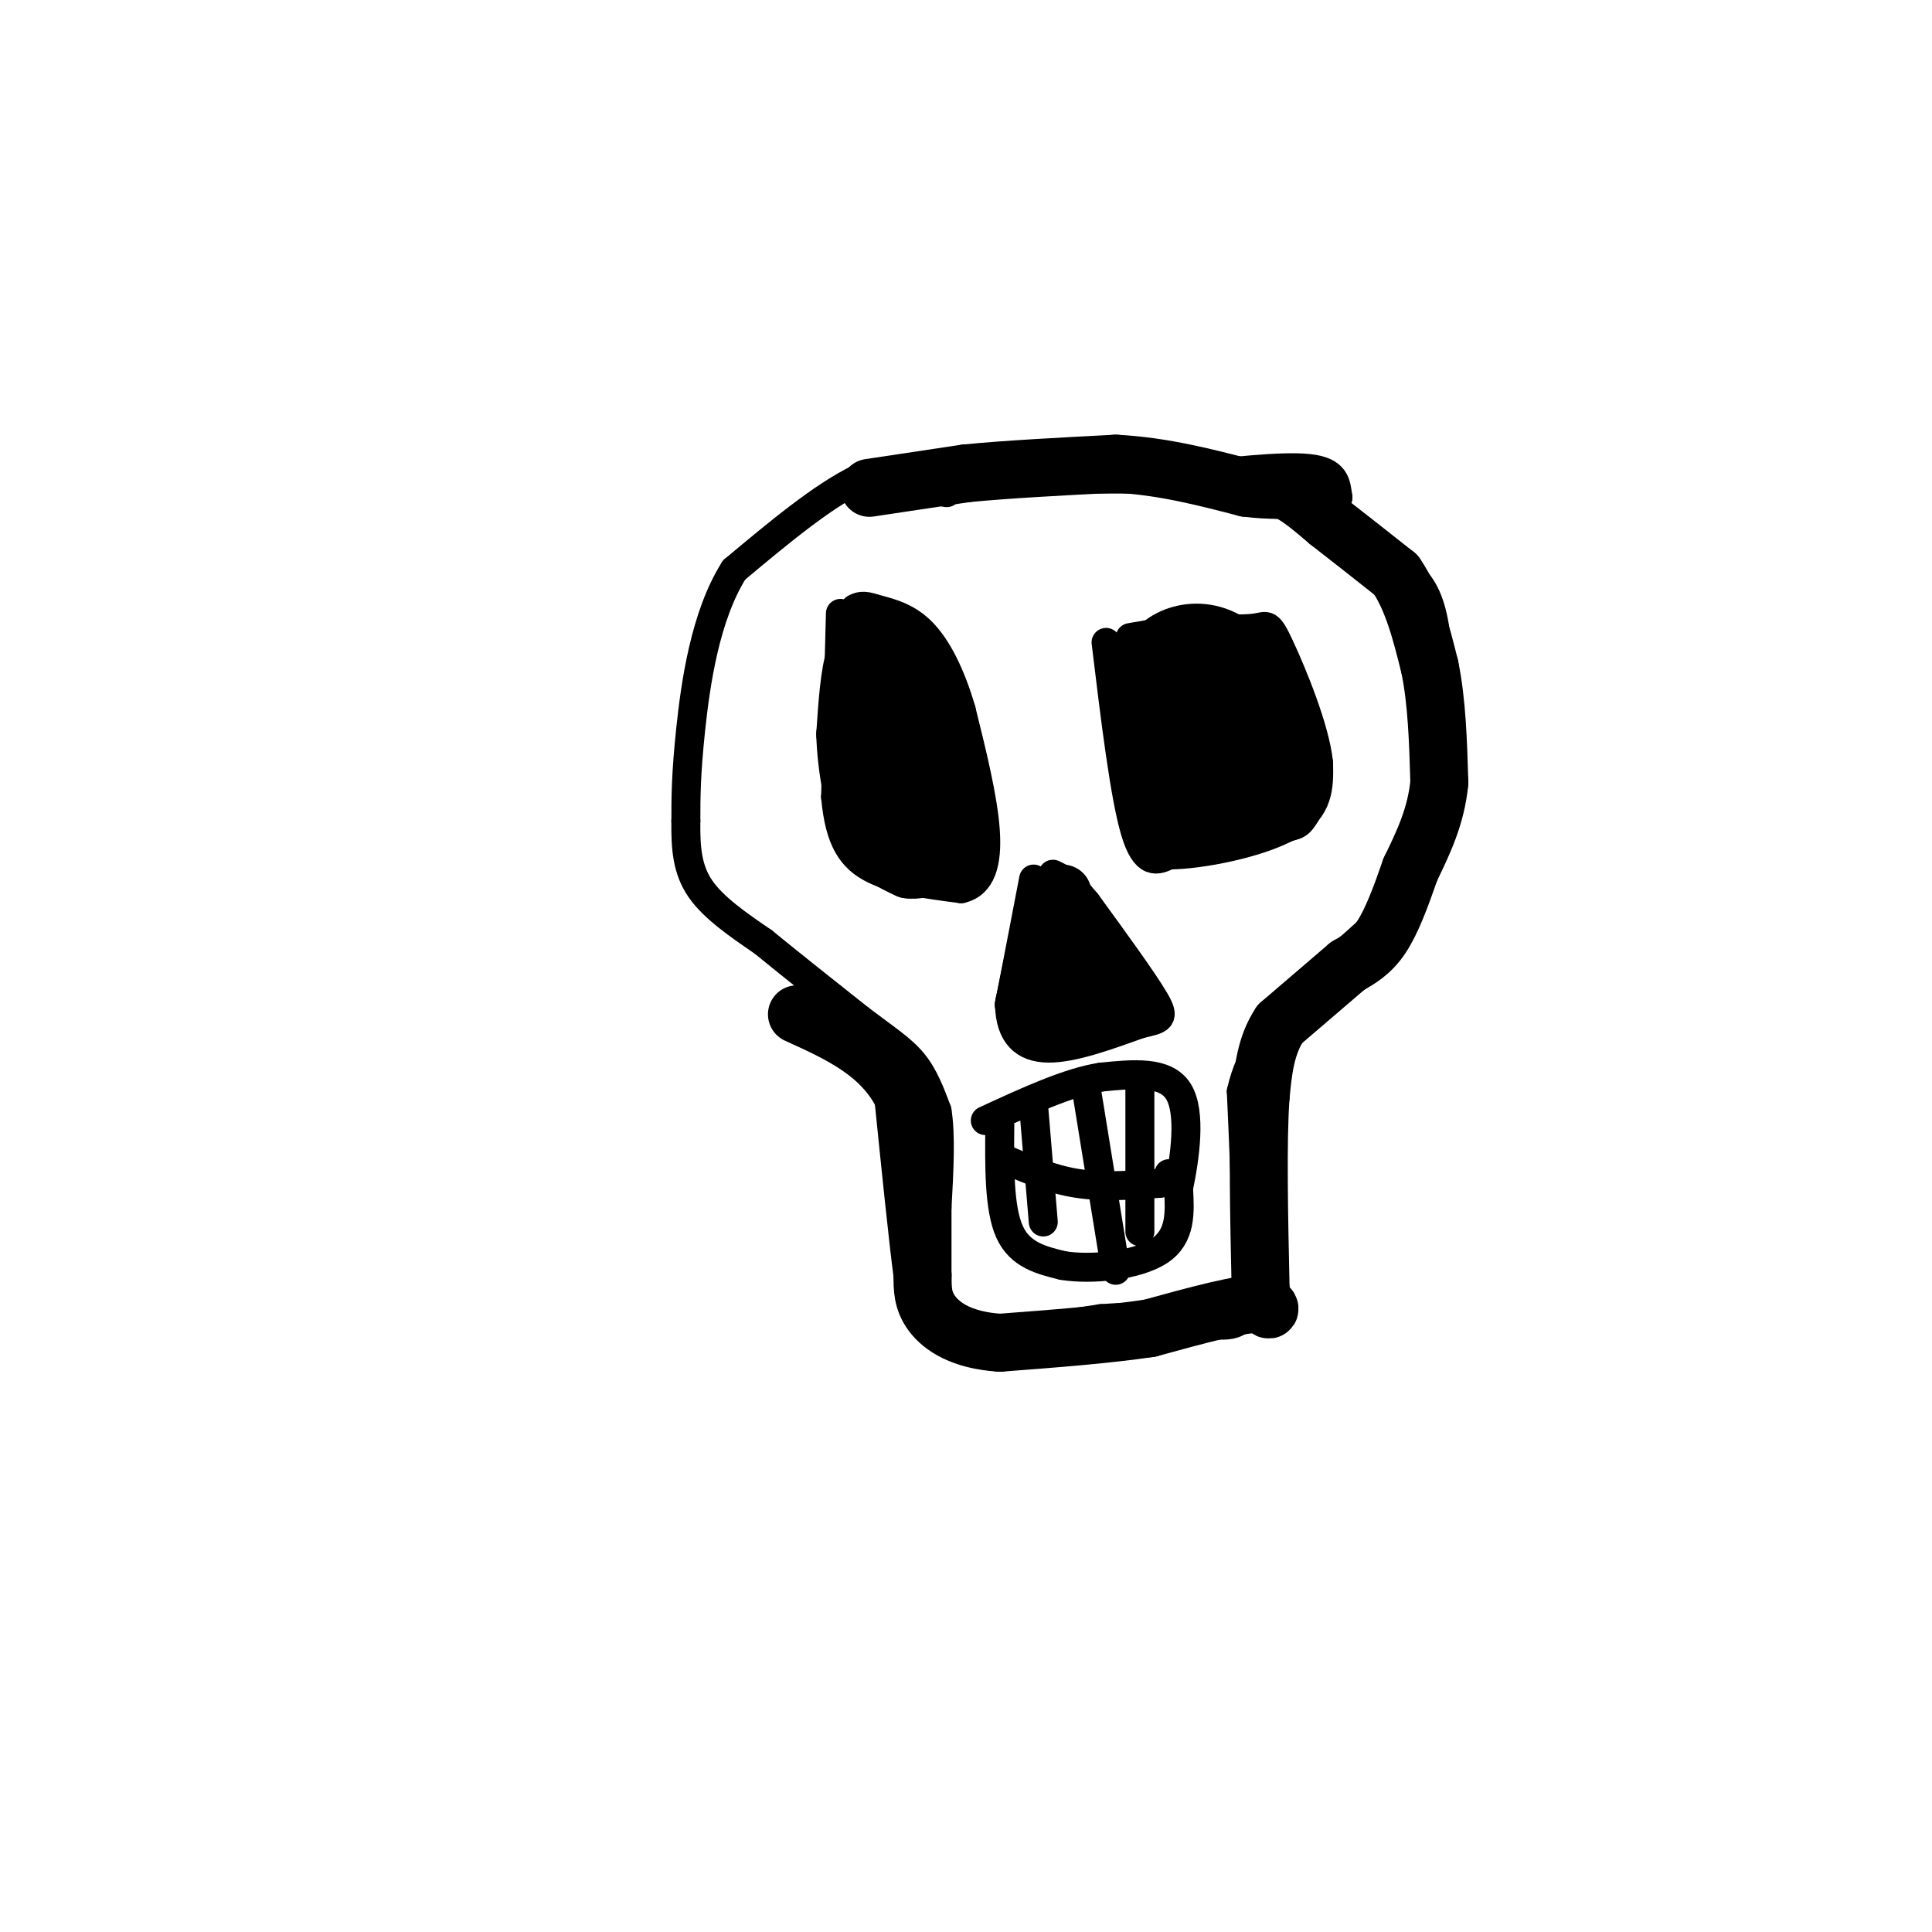 <svg viewBox='0 0 400 400' version='1.1' xmlns='http://www.w3.org/2000/svg' xmlns:xlink='http://www.w3.org/1999/xlink'><g fill='none' stroke='rgb(0,0,0)' stroke-width='6' stroke-linecap='round' stroke-linejoin='round'><path d='M198,96c0.000,0.000 -20.000,3.000 -20,3'/><path d='M178,99c-7.667,3.667 -16.833,11.333 -26,19'/><path d='M152,118c-6.000,9.444 -8.000,23.556 -9,33c-1.000,9.444 -1.000,14.222 -1,19'/><path d='M142,170c-0.067,5.578 0.267,10.022 3,14c2.733,3.978 7.867,7.489 13,11'/><path d='M158,195c5.500,4.500 12.750,10.250 20,16'/><path d='M178,211c5.333,4.044 8.667,6.156 11,9c2.333,2.844 3.667,6.422 5,10'/><path d='M194,230c0.833,5.000 0.417,12.500 0,20'/><path d='M194,250c0.000,6.667 0.000,13.333 0,20'/><path d='M194,270c0.889,4.578 3.111,6.022 9,6c5.889,-0.022 15.444,-1.511 25,-3'/><path d='M228,273c6.833,-0.500 11.417,-0.250 16,0'/><path d='M244,273c5.333,0.756 10.667,2.644 13,0c2.333,-2.644 1.667,-9.822 1,-17'/><path d='M258,256c0.000,-7.833 -0.500,-18.917 -1,-30'/><path d='M257,226c1.833,-8.333 6.917,-14.167 12,-20'/><path d='M269,206c5.405,-6.083 12.917,-11.292 18,-17c5.083,-5.708 7.738,-11.917 9,-18c1.262,-6.083 1.131,-12.042 1,-18'/><path d='M297,153c0.631,-9.024 1.708,-22.583 -2,-30c-3.708,-7.417 -12.202,-8.690 -16,-11c-3.798,-2.310 -2.899,-5.655 -2,-9'/><path d='M277,103c-0.400,-2.822 -0.400,-5.378 -6,-6c-5.600,-0.622 -16.800,0.689 -28,2'/><path d='M243,99c-9.500,0.333 -19.250,0.167 -29,0'/><path d='M214,99c-7.833,0.333 -12.917,1.167 -18,2'/><path d='M196,101c-3.000,0.500 -1.500,0.750 0,1'/><path d='M174,127c0.000,0.000 -1.000,38.000 -1,38'/><path d='M173,165c0.822,9.067 3.378,12.733 8,15c4.622,2.267 11.311,3.133 18,4'/><path d='M199,184c4.133,-0.933 5.467,-5.267 5,-12c-0.467,-6.733 -2.733,-15.867 -5,-25'/><path d='M199,147c-2.111,-7.222 -4.889,-12.778 -8,-16c-3.111,-3.222 -6.556,-4.111 -10,-5'/><path d='M181,126c-2.333,-0.833 -3.167,-0.417 -4,0'/><path d='M229,133c1.917,15.833 3.833,31.667 6,39c2.167,7.333 4.583,6.167 7,5'/><path d='M242,177c6.378,0.022 18.822,-2.422 25,-6c6.178,-3.578 6.089,-8.289 6,-13'/><path d='M273,158c-0.726,-7.202 -5.542,-18.708 -8,-24c-2.458,-5.292 -2.560,-4.369 -5,-4c-2.440,0.369 -7.220,0.185 -12,0'/><path d='M248,130c-4.333,0.333 -9.167,1.167 -14,2'/><path d='M214,182c0.000,0.000 -5.000,26.000 -5,26'/><path d='M209,208c0.156,6.267 3.044,8.933 8,9c4.956,0.067 11.978,-2.467 19,-5'/><path d='M236,212c4.244,-1.000 5.356,-1.000 3,-5c-2.356,-4.000 -8.178,-12.000 -14,-20'/><path d='M225,187c-3.500,-4.333 -5.250,-5.167 -7,-6'/><path d='M207,233c-0.083,8.583 -0.167,17.167 2,22c2.167,4.833 6.583,5.917 11,7'/><path d='M220,262c5.978,1.000 15.422,0.000 20,-3c4.578,-3.000 4.289,-8.000 4,-13'/><path d='M244,246c1.333,-6.333 2.667,-15.667 0,-20c-2.667,-4.333 -9.333,-3.667 -16,-3'/><path d='M228,223c-6.667,1.000 -15.333,5.000 -24,9'/><path d='M208,240c4.833,2.083 9.667,4.167 15,5c5.333,0.833 11.167,0.417 17,0'/><path d='M240,245c3.167,-0.333 2.583,-1.167 2,-2'/><path d='M214,229c0.000,0.000 2.000,24.000 2,24'/><path d='M225,226c0.000,0.000 6.000,37.000 6,37'/><path d='M236,223c0.000,0.000 0.000,32.000 0,32'/></g>
<g fill='none' stroke='rgb(0,0,0)' stroke-width='12' stroke-linecap='round' stroke-linejoin='round'><path d='M182,131c-1.917,0.750 -3.833,1.500 -5,5c-1.167,3.500 -1.583,9.750 -2,16'/><path d='M175,152c0.178,6.578 1.622,15.022 4,20c2.378,4.978 5.689,6.489 9,8'/><path d='M188,180c3.488,0.548 7.708,-2.083 10,-4c2.292,-1.917 2.655,-3.119 2,-6c-0.655,-2.881 -2.327,-7.440 -4,-12'/><path d='M196,158c-1.911,-6.178 -4.689,-15.622 -7,-20c-2.311,-4.378 -4.156,-3.689 -6,-3'/><path d='M183,135c-2.578,1.667 -6.022,7.333 -6,14c0.022,6.667 3.511,14.333 7,22'/><path d='M184,171c2.048,5.036 3.667,6.625 5,3c1.333,-3.625 2.381,-12.464 1,-18c-1.381,-5.536 -5.190,-7.768 -9,-10'/><path d='M181,146c-1.500,-1.667 -0.750,-0.833 0,0'/><path d='M238,135c0.000,0.000 1.000,30.000 1,30'/><path d='M239,165c2.111,6.400 6.889,7.400 12,7c5.111,-0.400 10.556,-2.200 16,-4'/><path d='M267,168c2.889,-3.200 2.111,-9.200 0,-15c-2.111,-5.800 -5.556,-11.400 -9,-17'/><path d='M258,136c-3.417,-3.917 -7.458,-5.208 -11,-5c-3.542,0.208 -6.583,1.917 -8,4c-1.417,2.083 -1.208,4.542 -1,7'/><path d='M238,142c1.048,5.964 4.167,17.375 8,22c3.833,4.625 8.381,2.464 11,0c2.619,-2.464 3.310,-5.232 4,-8'/><path d='M261,156c-1.667,-4.333 -7.833,-11.167 -14,-18'/><path d='M247,138c-2.800,2.311 -2.800,17.089 -1,22c1.800,4.911 5.400,-0.044 9,-5'/><path d='M255,155c1.500,-0.833 0.750,-0.417 0,0'/><path d='M220,185c0.000,0.000 -3.000,16.000 -3,16'/><path d='M217,201c0.167,3.500 2.083,4.250 4,5'/><path d='M221,206c2.500,1.000 6.750,1.000 11,1'/><path d='M232,207c-0.333,-2.333 -6.667,-8.667 -13,-15'/><path d='M219,192c-2.778,-2.511 -3.222,-1.289 -4,2c-0.778,3.289 -1.889,8.644 -3,14'/><path d='M212,208c2.333,2.167 9.667,0.583 17,-1'/><path d='M180,101c0.000,0.000 20.000,-3.000 20,-3'/><path d='M200,98c8.500,-0.833 19.750,-1.417 31,-2'/><path d='M231,96c9.667,0.500 18.333,2.750 27,5'/><path d='M258,101c5.844,0.733 6.956,0.067 9,1c2.044,0.933 5.022,3.467 8,6'/><path d='M275,108c3.667,2.833 8.833,6.917 14,11'/><path d='M289,119c3.500,5.000 5.250,12.000 7,19'/><path d='M296,138c1.500,7.167 1.750,15.583 2,24'/><path d='M298,162c-0.667,7.000 -3.333,12.500 -6,18'/><path d='M292,180c-1.956,5.644 -3.844,10.756 -6,14c-2.156,3.244 -4.578,4.622 -7,6'/><path d='M279,200c-3.500,3.000 -8.750,7.500 -14,12'/><path d='M265,212c-3.000,4.500 -3.500,9.750 -4,15'/><path d='M261,227c-0.667,9.167 -0.333,24.583 0,40'/><path d='M261,267c1.022,6.667 3.578,3.333 0,3c-3.578,-0.333 -13.289,2.333 -23,5'/><path d='M238,275c-9.000,1.333 -20.000,2.167 -31,3'/><path d='M207,278c-7.844,-0.511 -11.956,-3.289 -14,-6c-2.044,-2.711 -2.022,-5.356 -2,-8'/><path d='M191,264c-1.000,-7.500 -2.500,-22.250 -4,-37'/><path d='M187,227c-4.333,-9.000 -13.167,-13.000 -22,-17'/></g>
</svg>